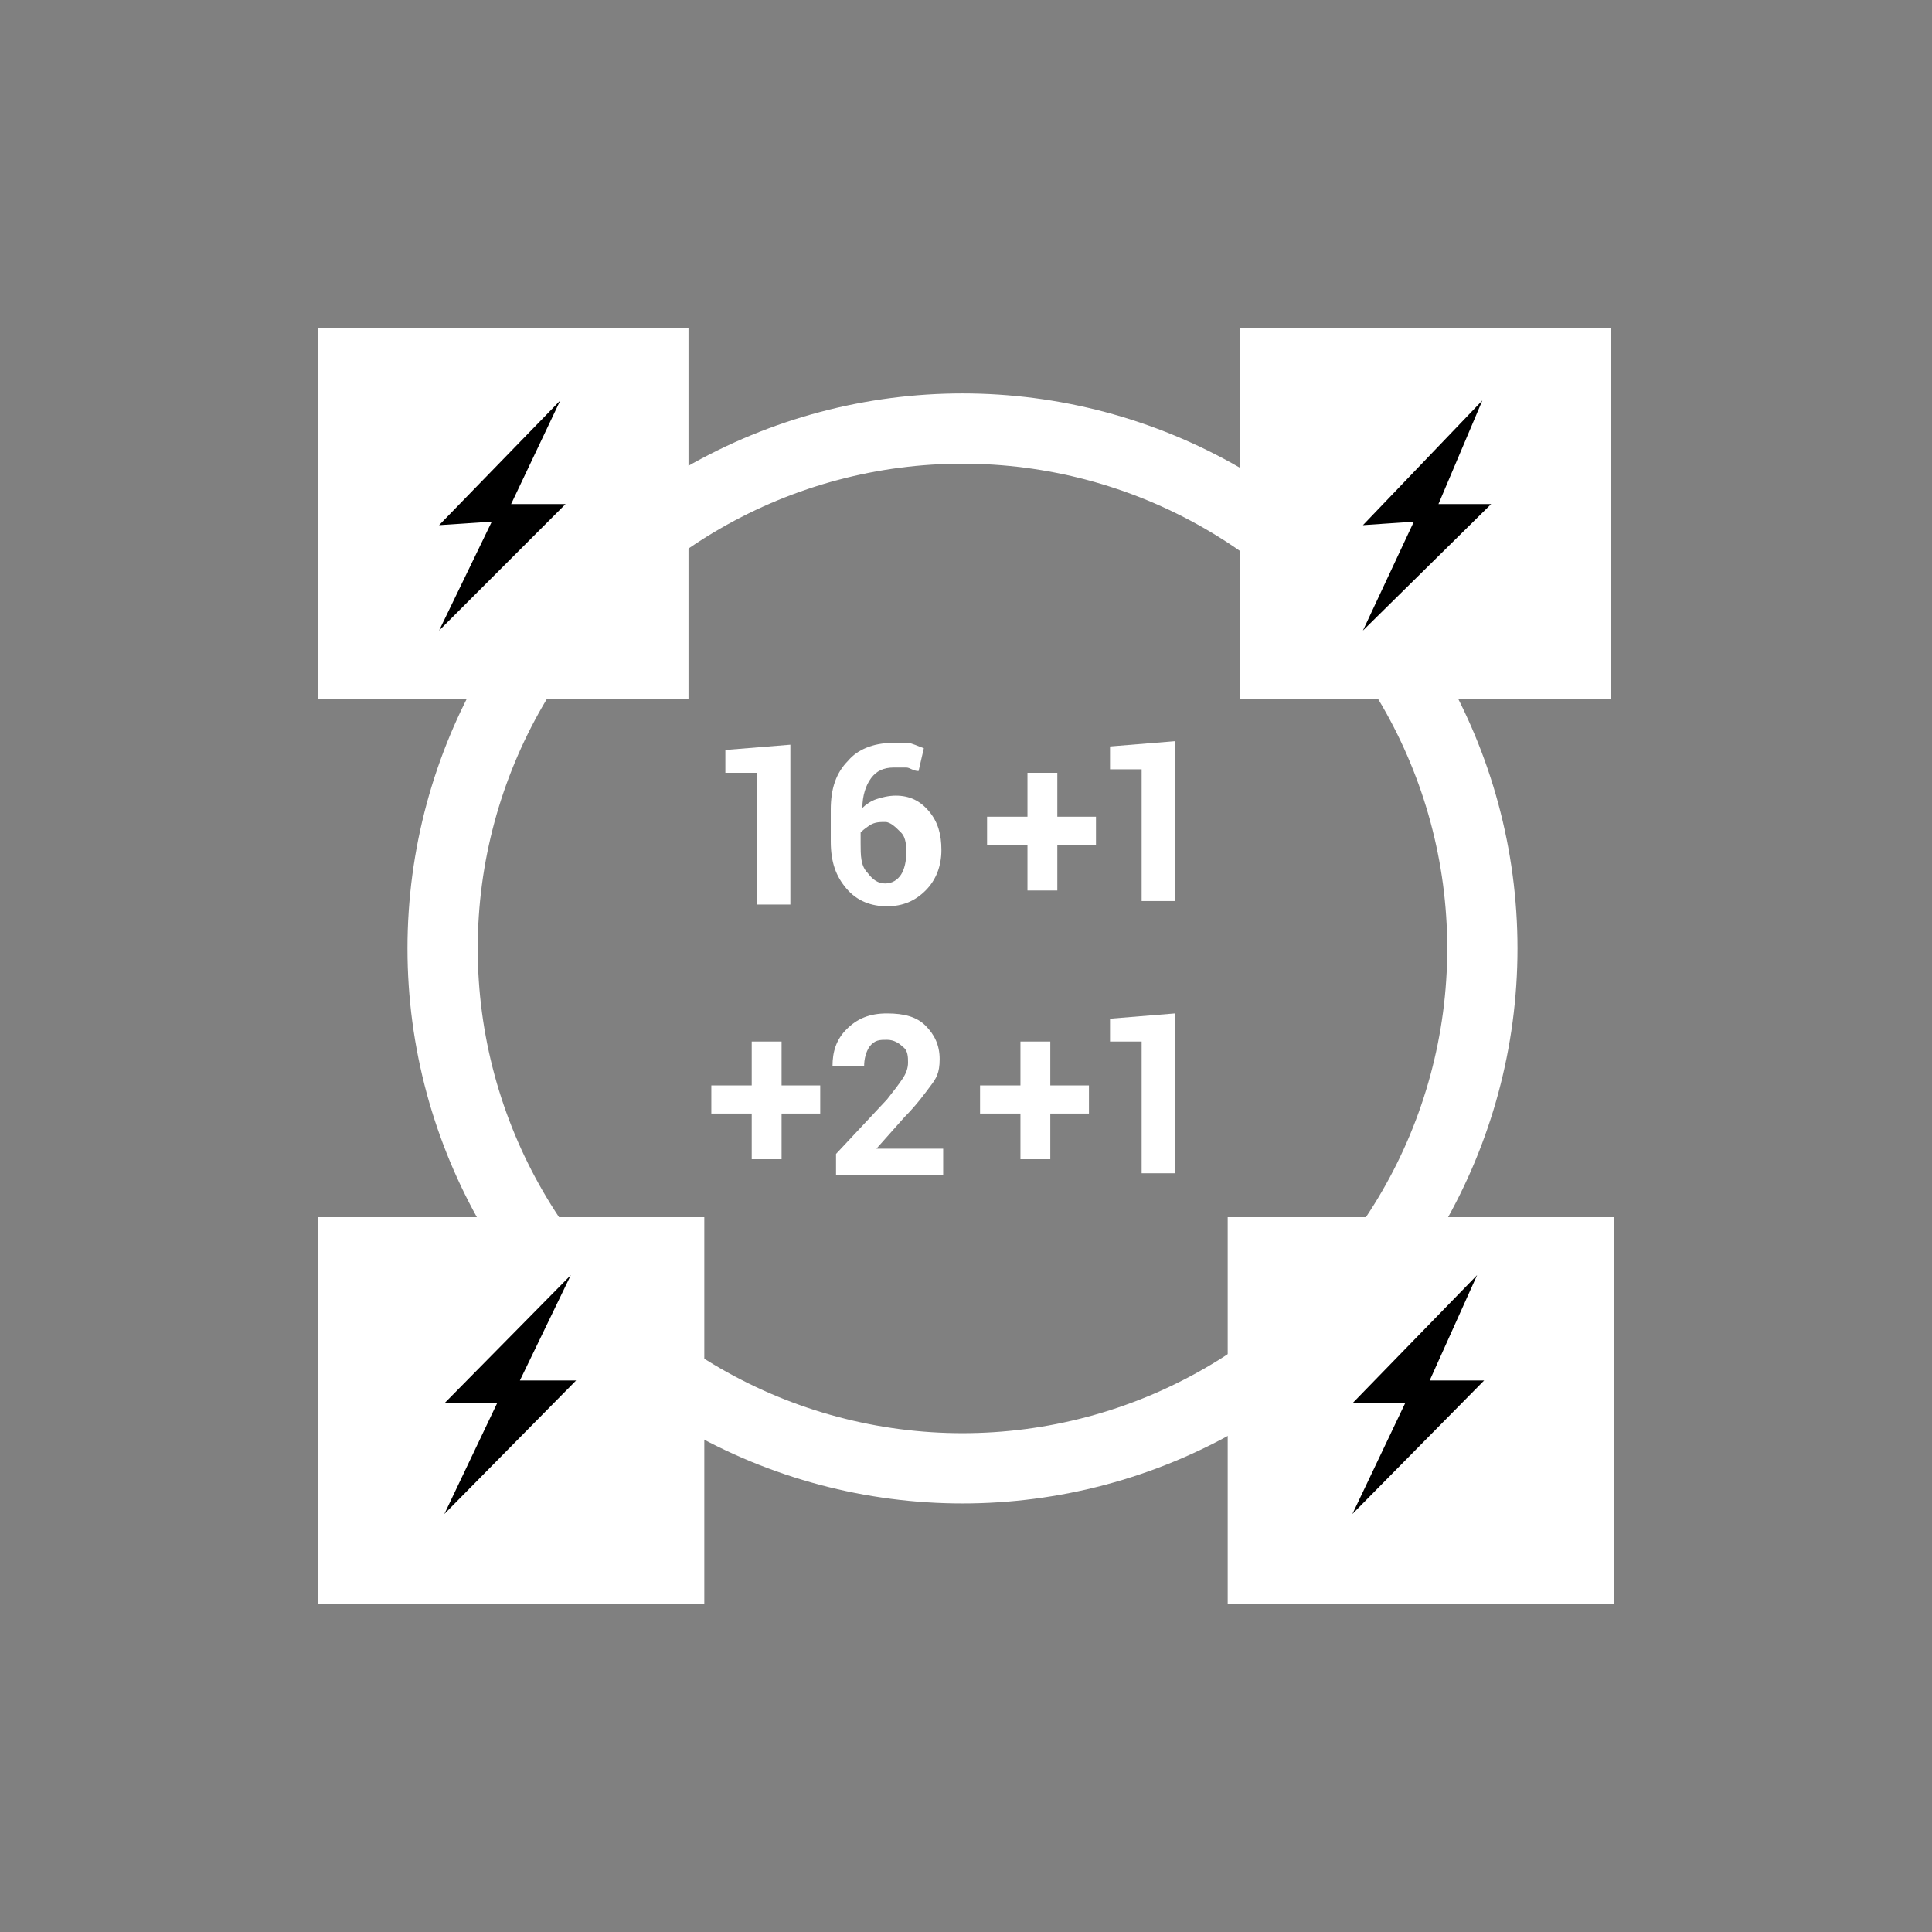 <?xml version="1.0" encoding="UTF-8"?>
<svg xmlns="http://www.w3.org/2000/svg" version="1.1" viewBox="0 0 110 110">
  <rect x="0" y="0" width="110" height="110" fill="#808080" stroke="none"/>
  <defs>
    <style>
      .cls-1 {
        fill: none;
        stroke: #fff;
        stroke-miterlimit: 10;
        stroke-width: 4px;
      }

      .cls-2 {
        isolation: isolate;
      }

      .cls-3 {
        fill: #fff;
      }
    </style>
  </defs>
  <!-- Generator: Adobe Illustrator 28.7.2, SVG Export Plug-In . SVG Version: 1.2.0 Build 154)  -->
  <g>
    <g id="_圖層_1" data-name="圖層_1">
      <g id="_圖層_1-2" data-name="_圖層_1">
        <g>
          <g>
            <circle class="cls-1" cx="54.8" cy="54" r="29.6"/>
            <g>
              <rect class="cls-3" x="18.1" y="18.7" width="21.1" height="21.1"/>
              <polygon points="31.9 22.8 25 29.9 28 29.7 25 35.9 32.2 28.7 29.1 28.7 31.9 22.8"/>
            </g>
            <g>
              <rect class="cls-3" x="70.6" y="18.7" width="21.1" height="21.1"/>
              <polygon points="84.4 22.8 77.6 29.9 80.5 29.7 77.6 35.9 84.9 28.7 81.9 28.7 84.4 22.8"/>
            </g>
            <g>
              <rect class="cls-3" x="18.1" y="69.3" width="22" height="22"/>
              <polygon points="32.5 72.6 25.3 79.9 28.3 79.9 25.3 86.2 32.8 78.6 29.6 78.6 32.5 72.6"/>
            </g>
            <g>
              <rect class="cls-3" x="69.9" y="69.3" width="22" height="22"/>
              <polygon points="84.1 72.6 77 79.9 80 79.9 77 86.2 84.5 78.6 81.4 78.6 84.1 72.6"/>
            </g>
          </g>
          <g class="cls-2">
            <path class="cls-3" d="M44.9,51.5h-1.8v-7.5h-1.8v-1.3l3.7-.3v9.1h-.1Z"/>
            <path class="cls-3" d="M50.8,42.3h.9c.2,0,.6.2.9.3l-.3,1.3c-.3,0-.5-.2-.7-.2h-.7c-.6,0-1,.2-1.3.6-.3.4-.5,1-.5,1.7h0c.2-.2.5-.4.8-.5s.7-.2,1.1-.2c.8,0,1.4.3,1.9.9.5.6.7,1.3.7,2.2s-.3,1.7-.9,2.3c-.6.6-1.3.9-2.2.9s-1.7-.3-2.3-1-.9-1.5-.9-2.7v-1.8c0-1.2.3-2.1,1-2.8.5-.6,1.4-1,2.5-1ZM50.4,46.8c-.3,0-.6,0-.9.2s-.4.3-.5.4v.6c0,.7,0,1.3.4,1.7.3.4.6.6,1,.6s.7-.2.9-.5.3-.8.3-1.2,0-.9-.3-1.2-.6-.6-.9-.6Z"/>
            <path class="cls-3" d="M60.2,46.5h2.2v1.6h-2.2v2.6h-1.7v-2.6h-2.3v-1.6h2.3v-2.5h1.7v2.5Z"/>
            <path class="cls-3" d="M44.5,61.8h2.2v1.6h-2.2v2.6h-1.7v-2.6h-2.3v-1.6h2.3v-2.5h1.7s0,2.5,0,2.5Z"/>
            <path class="cls-3" d="M66.8,51.3h-1.8v-7.5h-1.8v-1.3l3.7-.3v9.1s0,0,0,0Z"/>
            <path class="cls-3" d="M66.8,66.8h-1.8v-7.5h-1.8v-1.3l3.7-.3v9.1s0,0,0,0Z"/>
            <path class="cls-3" d="M59.8,61.8h2.2v1.6h-2.2v2.6h-1.7v-2.6h-2.3v-1.6h2.3v-2.5h1.7s0,2.5,0,2.5Z"/>
            <path class="cls-3" d="M53.8,66.9h-6.2v-1.2l2.9-3.1c.4-.5.7-.9.9-1.2s.3-.6.3-.9,0-.7-.3-.9c-.2-.2-.5-.4-.9-.4s-.7,0-1,.4c-.2.3-.3.7-.3,1.1h-1.8c0-.8.2-1.5.8-2.1s1.3-.9,2.3-.9,1.7.2,2.2.7.8,1.1.8,1.9-.2,1.1-.5,1.5-.8,1.1-1.5,1.8l-1.6,1.8h3.8v1.5h0Z"/>
          </g>
        </g>
      </g>
    </g>
  </g>
</svg>